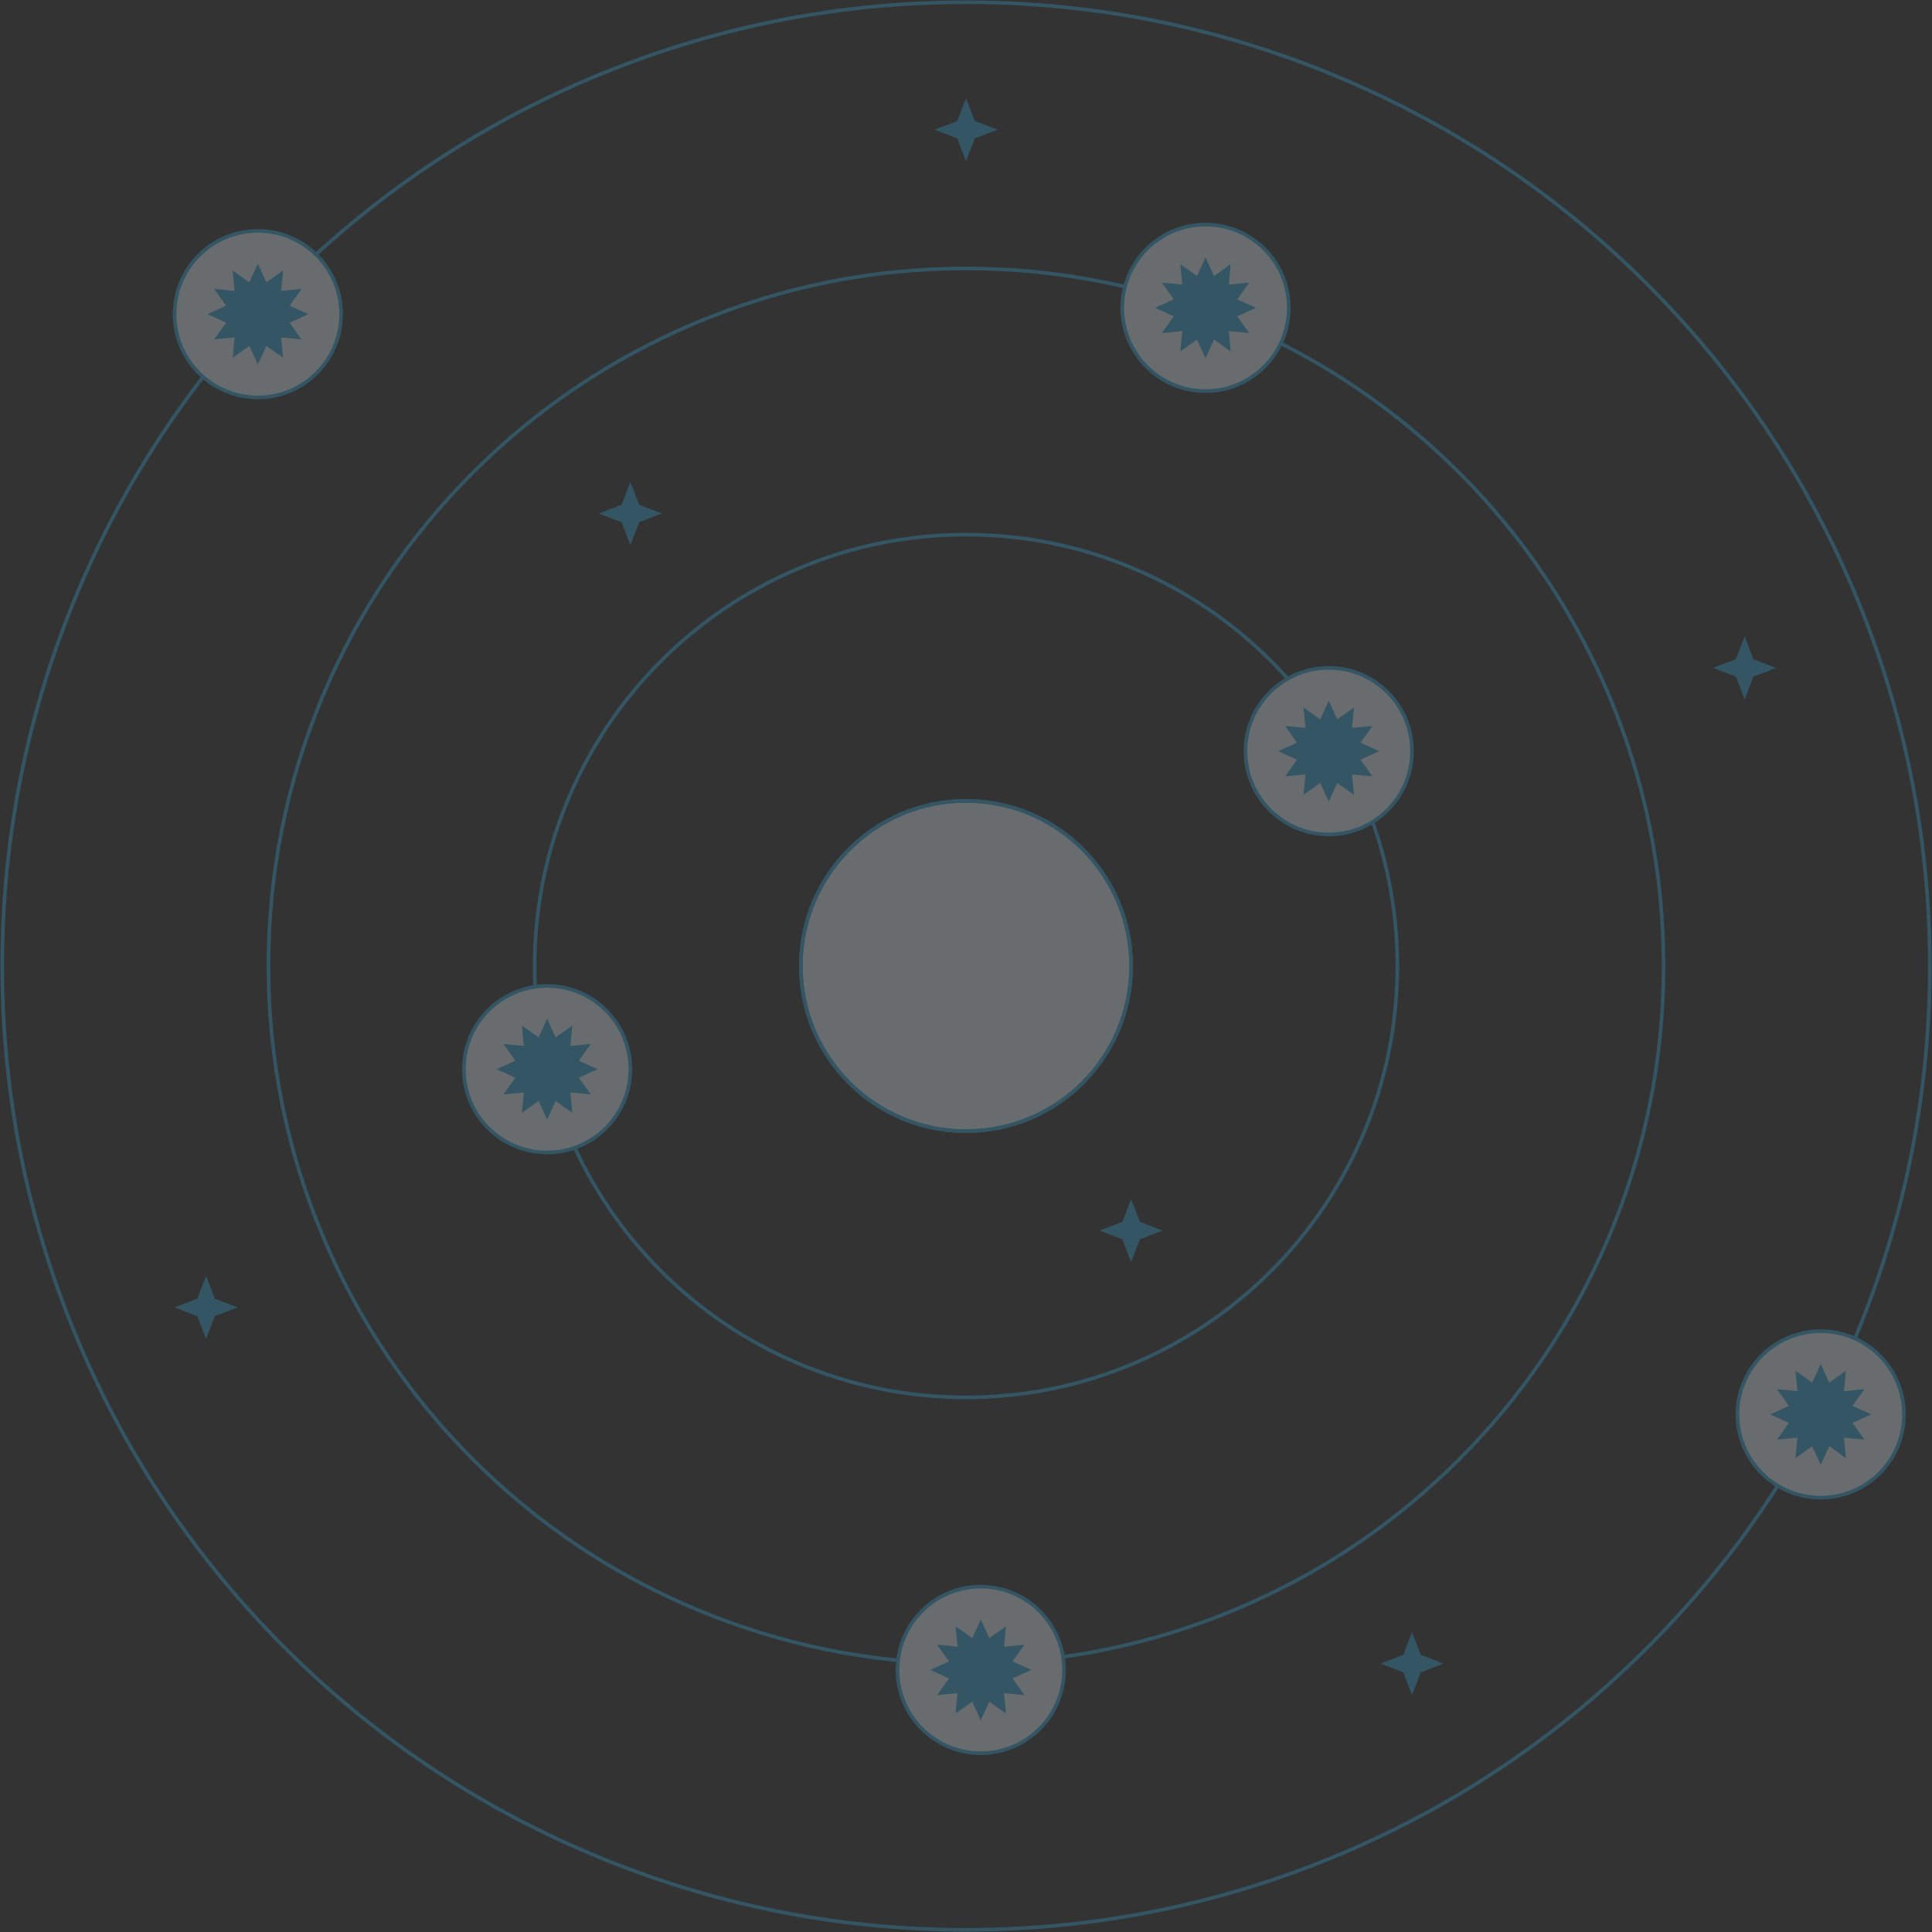 <?xml version="1.0" encoding="UTF-8"?> <svg xmlns="http://www.w3.org/2000/svg" width="536" height="536" viewBox="0 0 536 536" fill="none"><rect x="0" y="0" width="536" height="536" fill="#333333" stroke="none"/> <g opacity="0.3" clip-path="url(#clip0_128_313)"> <path d="M313.813 268.002C313.813 293.305 293.299 313.819 267.996 313.819C242.694 313.819 222.18 293.305 222.18 268.002C222.18 242.699 242.694 222.186 267.996 222.186C293.299 222.186 313.813 242.699 313.813 268.002Z" fill="#E6F3F8" stroke="#35A5D4" stroke-miterlimit="10"></path> <path d="M268.002 535.388C232.004 535.388 196.965 528.288 163.858 514.284C131.99 500.804 103.417 481.555 78.935 457.073C54.45 432.588 35.201 404.015 21.724 372.15C7.717 339.04 0.617 304.001 0.617 268.002C0.617 232.004 7.717 196.965 21.721 163.858C35.201 131.99 54.45 103.417 78.932 78.935C103.417 54.45 131.99 35.201 163.855 21.724C196.962 7.717 232.001 0.617 268.002 0.617C304.004 0.617 339.04 7.717 372.147 21.721C404.015 35.201 432.588 54.45 457.07 78.932C481.555 103.417 500.804 131.99 514.284 163.855C528.288 196.962 535.388 232.001 535.388 267.999C535.388 303.997 528.288 339.036 514.284 372.144C500.807 404.012 481.555 432.581 457.073 457.067C432.588 481.552 404.015 500.8 372.15 514.281C339.043 528.285 304.004 535.385 268.006 535.385L268.002 535.388Z" stroke="#35A5D4" stroke-linecap="round" stroke-linejoin="round"></path> <path d="M268.003 461.529C241.943 461.529 216.584 456.39 192.629 446.259C169.567 436.503 148.885 422.571 131.16 404.845C113.434 387.12 99.499 366.438 89.747 343.376C79.615 319.421 74.477 294.063 74.477 268.002C74.477 241.941 79.615 216.582 89.747 192.627C99.502 169.566 113.434 148.884 131.16 131.158C148.885 113.433 169.567 99.498 192.629 89.745C216.584 79.613 241.943 74.475 268.003 74.475C294.064 74.475 319.423 79.613 343.378 89.745C366.44 99.501 387.122 113.433 404.847 131.158C422.572 148.884 436.508 169.566 446.26 192.627C456.392 216.582 461.53 241.941 461.53 268.002C461.53 294.063 456.392 319.421 446.26 343.376C436.504 366.438 422.572 387.12 404.847 404.845C387.122 422.571 366.44 436.506 343.378 446.259C319.423 456.39 294.064 461.529 268.003 461.529V461.529Z" stroke="#35A5D4" stroke-linecap="round" stroke-linejoin="round"></path> <path d="M268 387.673C251.876 387.673 236.198 384.499 221.396 378.237C207.137 372.206 194.346 363.587 183.38 352.621C172.415 341.656 163.796 328.864 157.764 314.606C151.505 299.804 148.328 284.125 148.328 268.002C148.328 251.878 151.502 236.199 157.764 221.397C163.796 207.139 172.415 194.348 183.38 183.382C194.346 172.416 207.137 163.798 221.396 157.766C236.198 151.507 251.876 148.33 268 148.33C284.124 148.33 299.802 151.504 314.604 157.766C328.862 163.798 341.654 172.416 352.62 183.382C363.585 194.348 372.204 207.139 378.235 221.397C384.494 236.199 387.672 251.878 387.672 268.002C387.672 284.125 384.498 299.804 378.235 314.606C372.204 328.864 363.585 341.656 352.62 352.621C341.654 363.587 328.862 372.206 314.604 378.237C299.802 384.496 284.124 387.673 268 387.673V387.673Z" stroke="#35A5D4" stroke-linecap="round" stroke-linejoin="round"></path> <path d="M313.813 268.002C313.813 293.305 293.299 313.819 267.996 313.819C242.694 313.819 222.18 293.305 222.18 268.002C222.18 242.699 242.694 222.186 267.996 222.186C293.299 222.186 313.813 242.699 313.813 268.002Z" stroke="#35A5D4" stroke-linecap="round" stroke-linejoin="round"></path> <path d="M151.785 319.732C164.543 319.732 174.886 309.389 174.886 296.63C174.886 283.872 164.543 273.529 151.785 273.529C139.026 273.529 128.684 283.872 128.684 296.63C128.684 309.389 139.026 319.732 151.785 319.732Z" fill="#E6F3F8" stroke="#35A5D4" stroke-miterlimit="10"></path> <path d="M368.636 231.499C381.395 231.499 391.737 221.157 391.737 208.398C391.737 195.64 381.395 185.297 368.636 185.297C355.878 185.297 345.535 195.64 345.535 208.398C345.535 221.157 355.878 231.499 368.636 231.499Z" fill="#E6F3F8" stroke="#35A5D4" stroke-miterlimit="10"></path> <path d="M334.449 108.505C347.207 108.505 357.55 98.162 357.55 85.404C357.55 72.645 347.207 62.303 334.449 62.303C321.69 62.303 311.348 72.645 311.348 85.404C311.348 98.162 321.69 108.505 334.449 108.505Z" fill="#E6F3F8" stroke="#35A5D4" stroke-miterlimit="10"></path> <path d="M272.093 486.39C284.852 486.39 295.194 476.047 295.194 463.289C295.194 450.53 284.852 440.188 272.093 440.188C259.335 440.188 248.992 450.53 248.992 463.289C248.992 476.047 259.335 486.39 272.093 486.39Z" fill="#E6F3F8" stroke="#35A5D4" stroke-miterlimit="10"></path> <path d="M505.125 415.505C517.883 415.505 528.226 405.162 528.226 392.404C528.226 379.645 517.883 369.303 505.125 369.303C492.366 369.303 482.023 379.645 482.023 392.404C482.023 405.162 492.366 415.505 505.125 415.505Z" fill="#E6F3F8" stroke="#35A5D4" stroke-miterlimit="10"></path> <path d="M71.531 110.259C84.289 110.259 94.632 99.916 94.632 87.158C94.632 74.399 84.289 64.057 71.531 64.057C58.772 64.057 48.43 74.399 48.43 87.158C48.43 99.916 58.772 110.259 71.531 110.259Z" fill="#E6F3F8" stroke="#35A5D4" stroke-miterlimit="10"></path> <path d="M313.814 332.658L316.244 338.973L322.558 341.402L316.244 343.831L313.814 350.146L311.382 343.835L305.07 341.402L311.385 338.973L313.814 332.658Z" fill="#35A5D4"></path> <path d="M174.885 133.713L177.317 140.028L183.629 142.457L177.317 144.889L174.885 151.201L172.452 144.889L166.141 142.457L172.456 140.028L174.885 133.713Z" fill="#35A5D4"></path> <path d="M57.174 353.973L59.603 360.288L65.918 362.717L59.603 365.146L57.174 371.461L54.741 365.149L48.43 362.717L54.741 360.288L57.174 353.973Z" fill="#35A5D4"></path> <path d="M484.021 176.553L486.45 182.868L492.765 185.297L486.45 187.726L484.021 194.041L481.588 187.729L475.273 185.297L481.588 182.868L484.021 176.553Z" fill="#35A5D4"></path> <path d="M391.74 452.785L394.169 459.1L400.484 461.529L394.169 463.958L391.74 470.273L389.308 463.962L382.996 461.529L389.308 459.1L391.74 452.785Z" fill="#35A5D4"></path> <path d="M268.002 27.234L270.431 33.549L276.746 35.978L270.431 38.408L268.002 44.723L265.57 38.411L259.258 35.978L265.57 33.549L268.002 27.234Z" fill="#35A5D4"></path> <path d="M151.784 282.635L154.147 287.813L158.781 284.51L158.237 290.176L163.903 289.632L160.6 294.266L165.778 296.629L160.6 298.992L163.903 303.626L158.237 303.083L158.781 308.748L154.147 305.446L151.784 310.624L149.42 305.446L144.786 308.748L145.33 303.083L139.664 303.626L142.967 298.992L137.789 296.629L142.967 294.266L139.664 289.632L145.33 290.176L144.786 284.51L149.42 287.813L151.784 282.635Z" fill="#35A5D4"></path> <path d="M368.635 194.404L370.998 199.582L375.632 196.28L375.092 201.945L380.758 201.402L377.452 206.036L382.633 208.399L377.452 210.762L380.758 215.396L375.092 214.852L375.632 220.518L370.998 217.215L368.635 222.393L366.275 217.215L361.638 220.518L362.182 214.852L356.516 215.396L359.822 210.762L354.641 208.399L359.822 206.036L356.516 201.402L362.182 201.945L361.638 196.28L366.275 199.582L368.635 194.404Z" fill="#35A5D4"></path> <path d="M334.448 71.41L336.811 76.588L341.445 73.285L340.901 78.951L346.567 78.407L343.264 83.045L348.442 85.405L343.264 87.768L346.567 92.402L340.901 91.858L341.445 97.527L336.811 94.221L334.448 99.399L332.084 94.221L327.45 97.527L327.994 91.858L322.329 92.402L325.631 87.768L320.453 85.405L325.631 83.045L322.329 78.407L327.994 78.951L327.45 73.285L332.084 76.588L334.448 71.41Z" fill="#35A5D4"></path> <path d="M71.534 73.162L73.897 78.34L78.531 75.037L77.987 80.703L83.653 80.159L80.35 84.797L85.528 87.157L80.35 89.52L83.653 94.154L77.987 93.61L78.531 99.279L73.897 95.973L71.534 101.151L69.17 95.973L64.536 99.279L65.08 93.61L59.414 94.154L62.717 89.52L57.539 87.157L62.717 84.797L59.414 80.159L65.08 80.703L64.536 75.037L69.17 78.34L71.534 73.162Z" fill="#35A5D4"></path> <path d="M505.123 378.408L507.487 383.586L512.121 380.284L511.577 385.949L517.246 385.405L513.94 390.043L519.118 392.403L513.94 394.766L517.246 399.4L511.577 398.856L512.121 404.525L507.487 401.219L505.123 406.397L502.764 401.219L498.126 404.525L498.67 398.856L493.004 399.4L496.307 394.766L491.129 392.403L496.307 390.043L493.004 385.405L498.67 385.949L498.126 380.284L502.764 383.586L505.123 378.408Z" fill="#35A5D4"></path> <path d="M272.096 449.295L274.459 454.473L279.097 451.17L278.553 456.836L284.218 456.292L280.913 460.926L286.094 463.289L280.913 465.653L284.218 470.287L278.553 469.743L279.097 475.409L274.459 472.106L272.096 477.284L269.736 472.106L265.099 475.409L265.643 469.743L259.977 470.287L263.283 465.653L258.102 463.289L263.283 460.926L259.977 456.292L265.643 456.836L265.099 451.17L269.736 454.473L272.096 449.295Z" fill="#35A5D4"></path> </g> <defs> <clipPath id="clip0_128_313"> <rect width="536" height="536" fill="white"></rect> </clipPath> </defs> </svg> 
